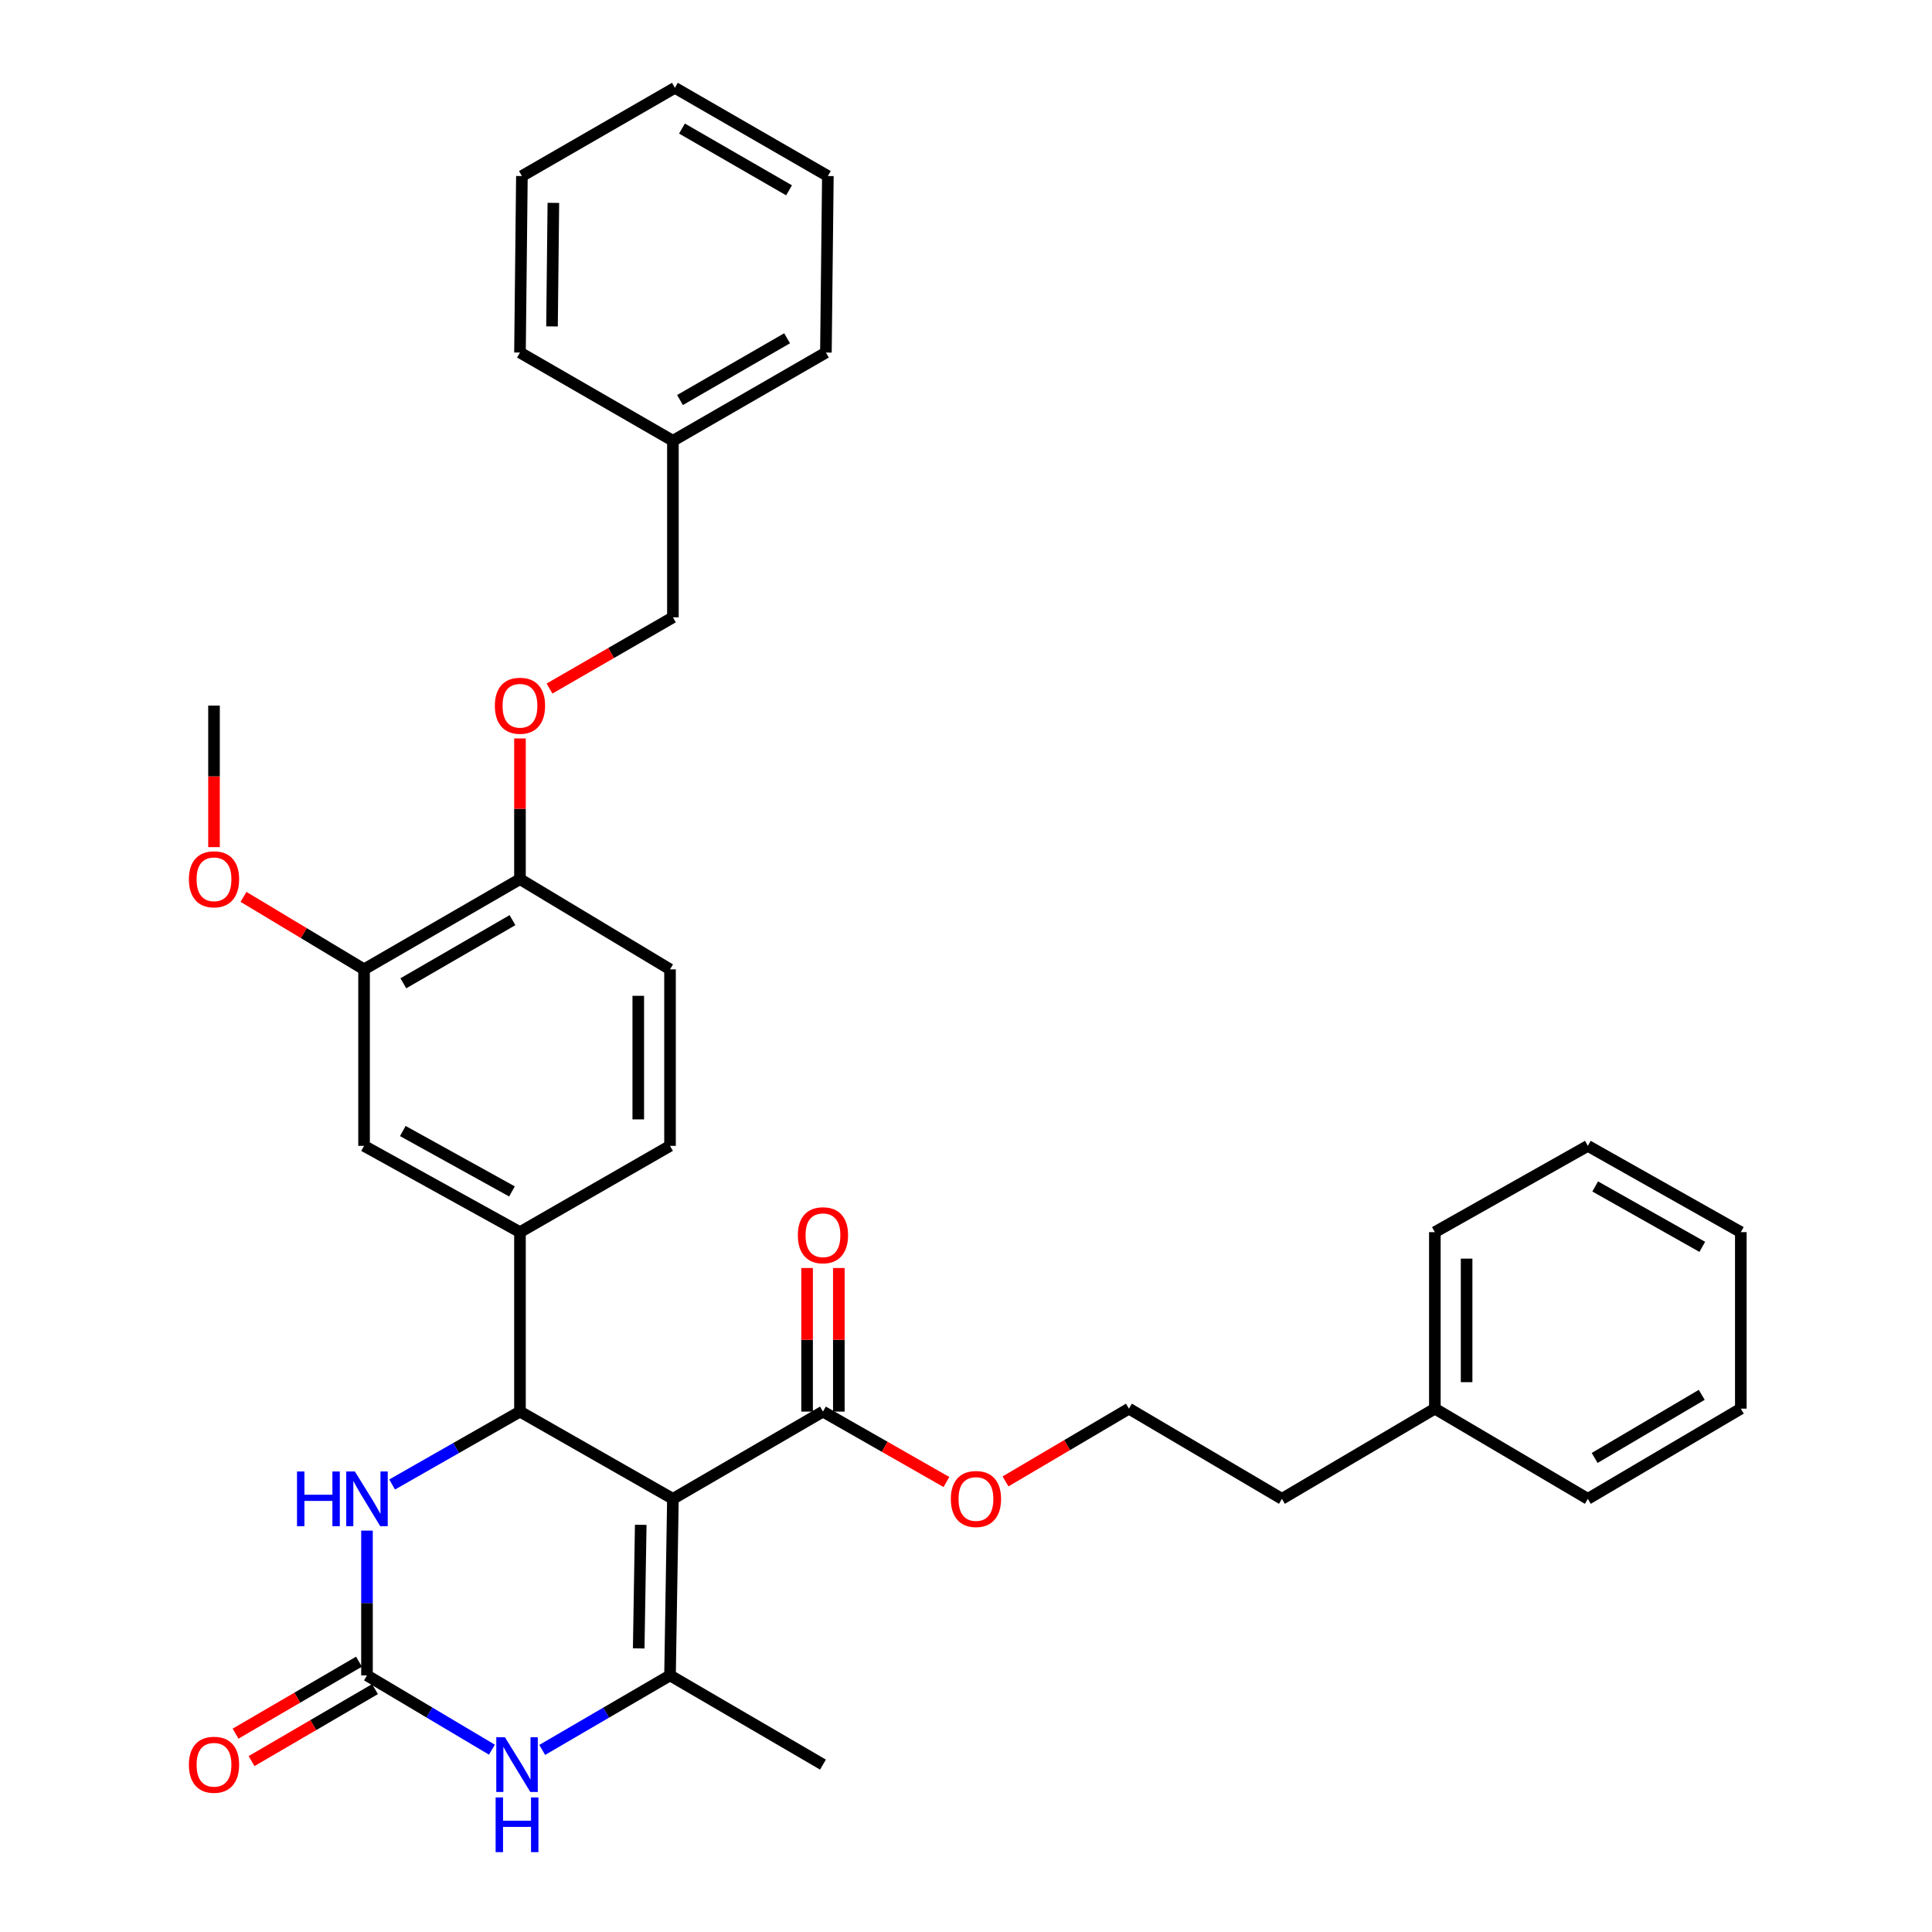 <?xml version='1.0' encoding='iso-8859-1'?>
<svg version='1.1' baseProfile='full'
              xmlns='http://www.w3.org/2000/svg'
                      xmlns:rdkit='http://www.rdkit.org/xml'
                      xmlns:xlink='http://www.w3.org/1999/xlink'
                  xml:space='preserve'
width='1000px' height='1000px' viewBox='0 0 1000 1000'>
<!-- END OF HEADER -->
<rect style='opacity:1.0;fill:#FFFFFF;stroke:none' width='1000' height='1000' x='0' y='0'> </rect>
<path class='bond-0' d='M 348.299,775.797 L 269.138,730.638' style='fill:none;fill-rule:evenodd;stroke:#000000;stroke-width:6px;stroke-linecap:butt;stroke-linejoin:miter;stroke-opacity:1' />
<path class='bond-1' d='M 348.299,775.797 L 346.802,867.184' style='fill:none;fill-rule:evenodd;stroke:#000000;stroke-width:6px;stroke-linecap:butt;stroke-linejoin:miter;stroke-opacity:1' />
<path class='bond-1' d='M 331.642,789.236 L 330.594,853.207' style='fill:none;fill-rule:evenodd;stroke:#000000;stroke-width:6px;stroke-linecap:butt;stroke-linejoin:miter;stroke-opacity:1' />
<path class='bond-5' d='M 348.299,775.797 L 425.963,730.638' style='fill:none;fill-rule:evenodd;stroke:#000000;stroke-width:6px;stroke-linecap:butt;stroke-linejoin:miter;stroke-opacity:1' />
<path class='bond-4' d='M 269.138,730.638 L 236.054,749.506' style='fill:none;fill-rule:evenodd;stroke:#000000;stroke-width:6px;stroke-linecap:butt;stroke-linejoin:miter;stroke-opacity:1' />
<path class='bond-4' d='M 236.054,749.506 L 202.969,768.373' style='fill:none;fill-rule:evenodd;stroke:#0000FF;stroke-width:6px;stroke-linecap:butt;stroke-linejoin:miter;stroke-opacity:1' />
<path class='bond-6' d='M 269.138,730.638 L 269.138,637.754' style='fill:none;fill-rule:evenodd;stroke:#000000;stroke-width:6px;stroke-linecap:butt;stroke-linejoin:miter;stroke-opacity:1' />
<path class='bond-3' d='M 346.802,867.184 L 313.723,886.471' style='fill:none;fill-rule:evenodd;stroke:#000000;stroke-width:6px;stroke-linecap:butt;stroke-linejoin:miter;stroke-opacity:1' />
<path class='bond-3' d='M 313.723,886.471 L 280.645,905.758' style='fill:none;fill-rule:evenodd;stroke:#0000FF;stroke-width:6px;stroke-linecap:butt;stroke-linejoin:miter;stroke-opacity:1' />
<path class='bond-17' d='M 346.802,867.184 L 425.963,913.356' style='fill:none;fill-rule:evenodd;stroke:#000000;stroke-width:6px;stroke-linecap:butt;stroke-linejoin:miter;stroke-opacity:1' />
<path class='bond-2' d='M 189.95,867.184 L 222.282,886.406' style='fill:none;fill-rule:evenodd;stroke:#000000;stroke-width:6px;stroke-linecap:butt;stroke-linejoin:miter;stroke-opacity:1' />
<path class='bond-2' d='M 222.282,886.406 L 254.615,905.628' style='fill:none;fill-rule:evenodd;stroke:#0000FF;stroke-width:6px;stroke-linecap:butt;stroke-linejoin:miter;stroke-opacity:1' />
<path class='bond-10' d='M 185.811,860.085 L 153.867,878.713' style='fill:none;fill-rule:evenodd;stroke:#000000;stroke-width:6px;stroke-linecap:butt;stroke-linejoin:miter;stroke-opacity:1' />
<path class='bond-10' d='M 153.867,878.713 L 121.923,897.341' style='fill:none;fill-rule:evenodd;stroke:#FF0000;stroke-width:6px;stroke-linecap:butt;stroke-linejoin:miter;stroke-opacity:1' />
<path class='bond-10' d='M 194.09,874.282 L 162.146,892.91' style='fill:none;fill-rule:evenodd;stroke:#000000;stroke-width:6px;stroke-linecap:butt;stroke-linejoin:miter;stroke-opacity:1' />
<path class='bond-10' d='M 162.146,892.91 L 130.202,911.538' style='fill:none;fill-rule:evenodd;stroke:#FF0000;stroke-width:6px;stroke-linecap:butt;stroke-linejoin:miter;stroke-opacity:1' />
<path class='bond-34' d='M 189.95,867.184 L 189.95,829.713' style='fill:none;fill-rule:evenodd;stroke:#000000;stroke-width:6px;stroke-linecap:butt;stroke-linejoin:miter;stroke-opacity:1' />
<path class='bond-34' d='M 189.95,829.713 L 189.95,792.242' style='fill:none;fill-rule:evenodd;stroke:#0000FF;stroke-width:6px;stroke-linecap:butt;stroke-linejoin:miter;stroke-opacity:1' />
<path class='bond-13' d='M 434.18,730.638 L 434.18,693.481' style='fill:none;fill-rule:evenodd;stroke:#000000;stroke-width:6px;stroke-linecap:butt;stroke-linejoin:miter;stroke-opacity:1' />
<path class='bond-13' d='M 434.18,693.481 L 434.18,656.323' style='fill:none;fill-rule:evenodd;stroke:#FF0000;stroke-width:6px;stroke-linecap:butt;stroke-linejoin:miter;stroke-opacity:1' />
<path class='bond-13' d='M 417.745,730.638 L 417.745,693.481' style='fill:none;fill-rule:evenodd;stroke:#000000;stroke-width:6px;stroke-linecap:butt;stroke-linejoin:miter;stroke-opacity:1' />
<path class='bond-13' d='M 417.745,693.481 L 417.745,656.323' style='fill:none;fill-rule:evenodd;stroke:#FF0000;stroke-width:6px;stroke-linecap:butt;stroke-linejoin:miter;stroke-opacity:1' />
<path class='bond-15' d='M 425.963,730.638 L 457.917,748.861' style='fill:none;fill-rule:evenodd;stroke:#000000;stroke-width:6px;stroke-linecap:butt;stroke-linejoin:miter;stroke-opacity:1' />
<path class='bond-15' d='M 457.917,748.861 L 489.872,767.084' style='fill:none;fill-rule:evenodd;stroke:#FF0000;stroke-width:6px;stroke-linecap:butt;stroke-linejoin:miter;stroke-opacity:1' />
<path class='bond-7' d='M 269.138,637.754 L 188.434,593.098' style='fill:none;fill-rule:evenodd;stroke:#000000;stroke-width:6px;stroke-linecap:butt;stroke-linejoin:miter;stroke-opacity:1' />
<path class='bond-7' d='M 264.99,616.676 L 208.497,585.416' style='fill:none;fill-rule:evenodd;stroke:#000000;stroke-width:6px;stroke-linecap:butt;stroke-linejoin:miter;stroke-opacity:1' />
<path class='bond-12' d='M 269.138,637.754 L 346.802,593.098' style='fill:none;fill-rule:evenodd;stroke:#000000;stroke-width:6px;stroke-linecap:butt;stroke-linejoin:miter;stroke-opacity:1' />
<path class='bond-8' d='M 188.434,593.098 L 188.434,501.729' style='fill:none;fill-rule:evenodd;stroke:#000000;stroke-width:6px;stroke-linecap:butt;stroke-linejoin:miter;stroke-opacity:1' />
<path class='bond-18' d='M 188.434,501.729 L 157.236,482.972' style='fill:none;fill-rule:evenodd;stroke:#000000;stroke-width:6px;stroke-linecap:butt;stroke-linejoin:miter;stroke-opacity:1' />
<path class='bond-18' d='M 157.236,482.972 L 126.037,464.214' style='fill:none;fill-rule:evenodd;stroke:#FF0000;stroke-width:6px;stroke-linecap:butt;stroke-linejoin:miter;stroke-opacity:1' />
<path class='bond-35' d='M 188.434,501.729 L 269.138,455.036' style='fill:none;fill-rule:evenodd;stroke:#000000;stroke-width:6px;stroke-linecap:butt;stroke-linejoin:miter;stroke-opacity:1' />
<path class='bond-35' d='M 208.77,508.951 L 265.263,476.266' style='fill:none;fill-rule:evenodd;stroke:#000000;stroke-width:6px;stroke-linecap:butt;stroke-linejoin:miter;stroke-opacity:1' />
<path class='bond-9' d='M 269.138,455.036 L 346.802,501.729' style='fill:none;fill-rule:evenodd;stroke:#000000;stroke-width:6px;stroke-linecap:butt;stroke-linejoin:miter;stroke-opacity:1' />
<path class='bond-11' d='M 269.138,455.036 L 269.138,418.627' style='fill:none;fill-rule:evenodd;stroke:#000000;stroke-width:6px;stroke-linecap:butt;stroke-linejoin:miter;stroke-opacity:1' />
<path class='bond-11' d='M 269.138,418.627 L 269.138,382.217' style='fill:none;fill-rule:evenodd;stroke:#FF0000;stroke-width:6px;stroke-linecap:butt;stroke-linejoin:miter;stroke-opacity:1' />
<path class='bond-16' d='M 284.423,356.391 L 316.361,337.961' style='fill:none;fill-rule:evenodd;stroke:#FF0000;stroke-width:6px;stroke-linecap:butt;stroke-linejoin:miter;stroke-opacity:1' />
<path class='bond-16' d='M 316.361,337.961 L 348.299,319.532' style='fill:none;fill-rule:evenodd;stroke:#000000;stroke-width:6px;stroke-linecap:butt;stroke-linejoin:miter;stroke-opacity:1' />
<path class='bond-14' d='M 346.802,593.098 L 346.802,501.729' style='fill:none;fill-rule:evenodd;stroke:#000000;stroke-width:6px;stroke-linecap:butt;stroke-linejoin:miter;stroke-opacity:1' />
<path class='bond-14' d='M 330.367,579.392 L 330.367,515.435' style='fill:none;fill-rule:evenodd;stroke:#000000;stroke-width:6px;stroke-linecap:butt;stroke-linejoin:miter;stroke-opacity:1' />
<path class='bond-20' d='M 520.449,766.778 L 552.389,747.946' style='fill:none;fill-rule:evenodd;stroke:#FF0000;stroke-width:6px;stroke-linecap:butt;stroke-linejoin:miter;stroke-opacity:1' />
<path class='bond-20' d='M 552.389,747.946 L 584.33,729.114' style='fill:none;fill-rule:evenodd;stroke:#000000;stroke-width:6px;stroke-linecap:butt;stroke-linejoin:miter;stroke-opacity:1' />
<path class='bond-19' d='M 348.299,319.532 L 348.299,228.145' style='fill:none;fill-rule:evenodd;stroke:#000000;stroke-width:6px;stroke-linecap:butt;stroke-linejoin:miter;stroke-opacity:1' />
<path class='bond-23' d='M 110.771,438.471 L 110.771,401.841' style='fill:none;fill-rule:evenodd;stroke:#FF0000;stroke-width:6px;stroke-linecap:butt;stroke-linejoin:miter;stroke-opacity:1' />
<path class='bond-23' d='M 110.771,401.841 L 110.771,365.211' style='fill:none;fill-rule:evenodd;stroke:#000000;stroke-width:6px;stroke-linecap:butt;stroke-linejoin:miter;stroke-opacity:1' />
<path class='bond-24' d='M 348.299,228.145 L 427.487,182.475' style='fill:none;fill-rule:evenodd;stroke:#000000;stroke-width:6px;stroke-linecap:butt;stroke-linejoin:miter;stroke-opacity:1' />
<path class='bond-24' d='M 351.967,207.058 L 407.398,175.089' style='fill:none;fill-rule:evenodd;stroke:#000000;stroke-width:6px;stroke-linecap:butt;stroke-linejoin:miter;stroke-opacity:1' />
<path class='bond-25' d='M 348.299,228.145 L 269.138,182.475' style='fill:none;fill-rule:evenodd;stroke:#000000;stroke-width:6px;stroke-linecap:butt;stroke-linejoin:miter;stroke-opacity:1' />
<path class='bond-22' d='M 584.33,729.114 L 663.518,775.797' style='fill:none;fill-rule:evenodd;stroke:#000000;stroke-width:6px;stroke-linecap:butt;stroke-linejoin:miter;stroke-opacity:1' />
<path class='bond-21' d='M 742.679,729.114 L 663.518,775.797' style='fill:none;fill-rule:evenodd;stroke:#000000;stroke-width:6px;stroke-linecap:butt;stroke-linejoin:miter;stroke-opacity:1' />
<path class='bond-26' d='M 742.679,729.114 L 742.679,637.754' style='fill:none;fill-rule:evenodd;stroke:#000000;stroke-width:6px;stroke-linecap:butt;stroke-linejoin:miter;stroke-opacity:1' />
<path class='bond-26' d='M 759.114,715.41 L 759.114,651.458' style='fill:none;fill-rule:evenodd;stroke:#000000;stroke-width:6px;stroke-linecap:butt;stroke-linejoin:miter;stroke-opacity:1' />
<path class='bond-27' d='M 742.679,729.114 L 821.867,775.797' style='fill:none;fill-rule:evenodd;stroke:#000000;stroke-width:6px;stroke-linecap:butt;stroke-linejoin:miter;stroke-opacity:1' />
<path class='bond-29' d='M 427.487,182.475 L 428.501,91.125' style='fill:none;fill-rule:evenodd;stroke:#000000;stroke-width:6px;stroke-linecap:butt;stroke-linejoin:miter;stroke-opacity:1' />
<path class='bond-30' d='M 269.138,182.475 L 270.134,91.125' style='fill:none;fill-rule:evenodd;stroke:#000000;stroke-width:6px;stroke-linecap:butt;stroke-linejoin:miter;stroke-opacity:1' />
<path class='bond-30' d='M 285.721,168.951 L 286.418,105.006' style='fill:none;fill-rule:evenodd;stroke:#000000;stroke-width:6px;stroke-linecap:butt;stroke-linejoin:miter;stroke-opacity:1' />
<path class='bond-31' d='M 742.679,637.754 L 821.867,593.098' style='fill:none;fill-rule:evenodd;stroke:#000000;stroke-width:6px;stroke-linecap:butt;stroke-linejoin:miter;stroke-opacity:1' />
<path class='bond-28' d='M 821.867,775.797 L 901.046,729.114' style='fill:none;fill-rule:evenodd;stroke:#000000;stroke-width:6px;stroke-linecap:butt;stroke-linejoin:miter;stroke-opacity:1' />
<path class='bond-28' d='M 825.397,754.638 L 880.822,721.959' style='fill:none;fill-rule:evenodd;stroke:#000000;stroke-width:6px;stroke-linecap:butt;stroke-linejoin:miter;stroke-opacity:1' />
<path class='bond-32' d='M 901.046,729.114 L 901.046,637.754' style='fill:none;fill-rule:evenodd;stroke:#000000;stroke-width:6px;stroke-linecap:butt;stroke-linejoin:miter;stroke-opacity:1' />
<path class='bond-37' d='M 428.501,91.125 L 349.322,45.455' style='fill:none;fill-rule:evenodd;stroke:#000000;stroke-width:6px;stroke-linecap:butt;stroke-linejoin:miter;stroke-opacity:1' />
<path class='bond-37' d='M 408.412,98.511 L 352.987,66.541' style='fill:none;fill-rule:evenodd;stroke:#000000;stroke-width:6px;stroke-linecap:butt;stroke-linejoin:miter;stroke-opacity:1' />
<path class='bond-33' d='M 270.134,91.125 L 349.322,45.455' style='fill:none;fill-rule:evenodd;stroke:#000000;stroke-width:6px;stroke-linecap:butt;stroke-linejoin:miter;stroke-opacity:1' />
<path class='bond-36' d='M 821.867,593.098 L 901.046,637.754' style='fill:none;fill-rule:evenodd;stroke:#000000;stroke-width:6px;stroke-linecap:butt;stroke-linejoin:miter;stroke-opacity:1' />
<path class='bond-36' d='M 825.67,614.111 L 881.096,645.371' style='fill:none;fill-rule:evenodd;stroke:#000000;stroke-width:6px;stroke-linecap:butt;stroke-linejoin:miter;stroke-opacity:1' />
<path  class='atom-4' d='M 261.354 899.196
L 270.634 914.196
Q 271.554 915.676, 273.034 918.356
Q 274.514 921.036, 274.594 921.196
L 274.594 899.196
L 278.354 899.196
L 278.354 927.516
L 274.474 927.516
L 264.514 911.116
Q 263.354 909.196, 262.114 906.996
Q 260.914 904.796, 260.554 904.116
L 260.554 927.516
L 256.874 927.516
L 256.874 899.196
L 261.354 899.196
' fill='#0000FF'/>
<path  class='atom-4' d='M 256.534 930.348
L 260.374 930.348
L 260.374 942.388
L 274.854 942.388
L 274.854 930.348
L 278.694 930.348
L 278.694 958.668
L 274.854 958.668
L 274.854 945.588
L 260.374 945.588
L 260.374 958.668
L 256.534 958.668
L 256.534 930.348
' fill='#0000FF'/>
<path  class='atom-5' d='M 153.73 761.637
L 157.57 761.637
L 157.57 773.677
L 172.05 773.677
L 172.05 761.637
L 175.89 761.637
L 175.89 789.957
L 172.05 789.957
L 172.05 776.877
L 157.57 776.877
L 157.57 789.957
L 153.73 789.957
L 153.73 761.637
' fill='#0000FF'/>
<path  class='atom-5' d='M 183.69 761.637
L 192.97 776.637
Q 193.89 778.117, 195.37 780.797
Q 196.85 783.477, 196.93 783.637
L 196.93 761.637
L 200.69 761.637
L 200.69 789.957
L 196.81 789.957
L 186.85 773.557
Q 185.69 771.637, 184.45 769.437
Q 183.25 767.237, 182.89 766.557
L 182.89 789.957
L 179.21 789.957
L 179.21 761.637
L 183.69 761.637
' fill='#0000FF'/>
<path  class='atom-11' d='M 97.771 913.436
Q 97.771 906.636, 101.131 902.836
Q 104.491 899.036, 110.771 899.036
Q 117.051 899.036, 120.411 902.836
Q 123.771 906.636, 123.771 913.436
Q 123.771 920.316, 120.371 924.236
Q 116.971 928.116, 110.771 928.116
Q 104.531 928.116, 101.131 924.236
Q 97.771 920.356, 97.771 913.436
M 110.771 924.916
Q 115.091 924.916, 117.411 922.036
Q 119.771 919.116, 119.771 913.436
Q 119.771 907.876, 117.411 905.076
Q 115.091 902.236, 110.771 902.236
Q 106.451 902.236, 104.091 905.036
Q 101.771 907.836, 101.771 913.436
Q 101.771 919.156, 104.091 922.036
Q 106.451 924.916, 110.771 924.916
' fill='#FF0000'/>
<path  class='atom-12' d='M 256.138 365.291
Q 256.138 358.491, 259.498 354.691
Q 262.858 350.891, 269.138 350.891
Q 275.418 350.891, 278.778 354.691
Q 282.138 358.491, 282.138 365.291
Q 282.138 372.171, 278.738 376.091
Q 275.338 379.971, 269.138 379.971
Q 262.898 379.971, 259.498 376.091
Q 256.138 372.211, 256.138 365.291
M 269.138 376.771
Q 273.458 376.771, 275.778 373.891
Q 278.138 370.971, 278.138 365.291
Q 278.138 359.731, 275.778 356.931
Q 273.458 354.091, 269.138 354.091
Q 264.818 354.091, 262.458 356.891
Q 260.138 359.691, 260.138 365.291
Q 260.138 371.011, 262.458 373.891
Q 264.818 376.771, 269.138 376.771
' fill='#FF0000'/>
<path  class='atom-14' d='M 412.963 639.359
Q 412.963 632.559, 416.323 628.759
Q 419.683 624.959, 425.963 624.959
Q 432.243 624.959, 435.603 628.759
Q 438.963 632.559, 438.963 639.359
Q 438.963 646.239, 435.563 650.159
Q 432.163 654.039, 425.963 654.039
Q 419.723 654.039, 416.323 650.159
Q 412.963 646.279, 412.963 639.359
M 425.963 650.839
Q 430.283 650.839, 432.603 647.959
Q 434.963 645.039, 434.963 639.359
Q 434.963 633.799, 432.603 630.999
Q 430.283 628.159, 425.963 628.159
Q 421.643 628.159, 419.283 630.959
Q 416.963 633.759, 416.963 639.359
Q 416.963 645.079, 419.283 647.959
Q 421.643 650.839, 425.963 650.839
' fill='#FF0000'/>
<path  class='atom-16' d='M 492.151 775.877
Q 492.151 769.077, 495.511 765.277
Q 498.871 761.477, 505.151 761.477
Q 511.431 761.477, 514.791 765.277
Q 518.151 769.077, 518.151 775.877
Q 518.151 782.757, 514.751 786.677
Q 511.351 790.557, 505.151 790.557
Q 498.911 790.557, 495.511 786.677
Q 492.151 782.797, 492.151 775.877
M 505.151 787.357
Q 509.471 787.357, 511.791 784.477
Q 514.151 781.557, 514.151 775.877
Q 514.151 770.317, 511.791 767.517
Q 509.471 764.677, 505.151 764.677
Q 500.831 764.677, 498.471 767.477
Q 496.151 770.277, 496.151 775.877
Q 496.151 781.597, 498.471 784.477
Q 500.831 787.357, 505.151 787.357
' fill='#FF0000'/>
<path  class='atom-19' d='M 97.771 455.116
Q 97.771 448.316, 101.131 444.516
Q 104.491 440.716, 110.771 440.716
Q 117.051 440.716, 120.411 444.516
Q 123.771 448.316, 123.771 455.116
Q 123.771 461.996, 120.371 465.916
Q 116.971 469.796, 110.771 469.796
Q 104.531 469.796, 101.131 465.916
Q 97.771 462.036, 97.771 455.116
M 110.771 466.596
Q 115.091 466.596, 117.411 463.716
Q 119.771 460.796, 119.771 455.116
Q 119.771 449.556, 117.411 446.756
Q 115.091 443.916, 110.771 443.916
Q 106.451 443.916, 104.091 446.716
Q 101.771 449.516, 101.771 455.116
Q 101.771 460.836, 104.091 463.716
Q 106.451 466.596, 110.771 466.596
' fill='#FF0000'/>
</svg>
